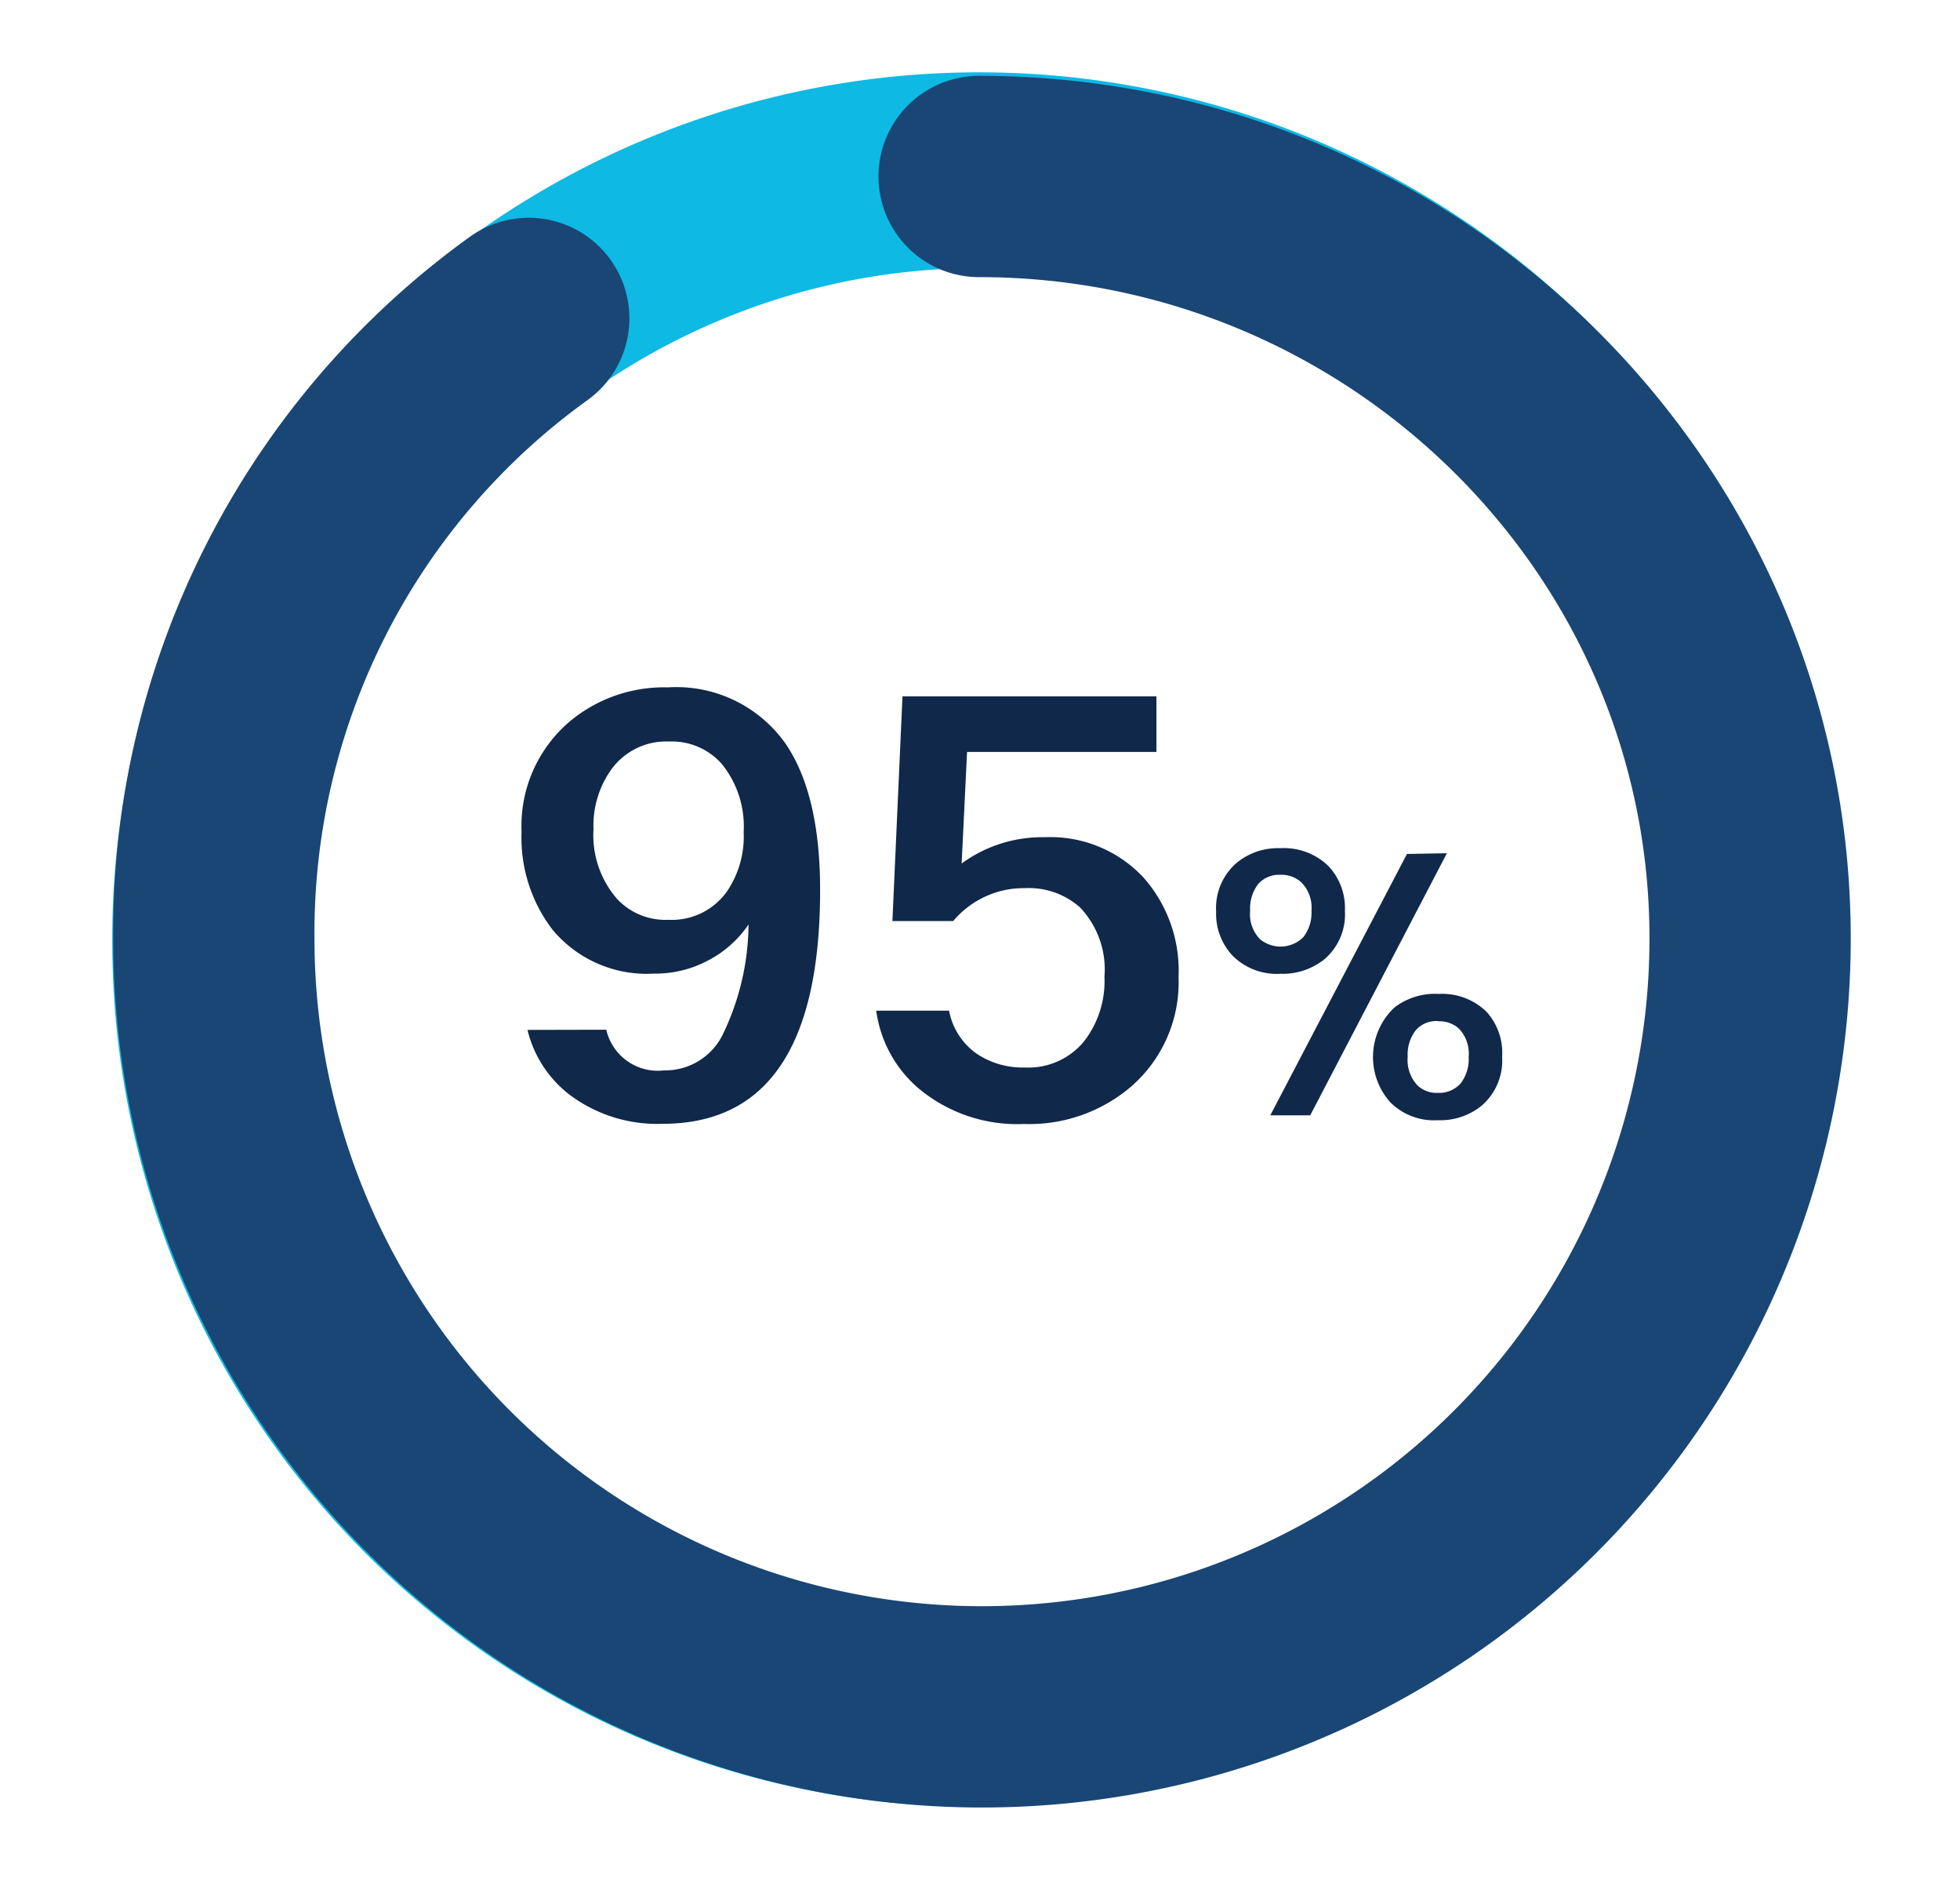 <svg id="Layer_1" data-name="Layer 1" xmlns="http://www.w3.org/2000/svg" width="108.98" height="104.84" viewBox="0 0 108.98 104.84"><defs><style>.cls-1{isolation:isolate;}.cls-2{fill:#10284a;}.cls-3,.cls-4{fill:none;stroke-linecap:round;stroke-linejoin:round;}.cls-3{stroke:#0eb9e4;stroke-width:10.88px;}.cls-4{stroke:#194675;stroke-width:11.19px;}</style></defs><g id="Capa_1" data-name="Capa 1"><g class="cls-1"><path class="cls-2" d="M33.71,57.24a2.94,2.94,0,0,0,3.22,2.26,3.56,3.56,0,0,0,3.26-2,14.26,14.26,0,0,0,1.43-6.11,6.1,6.1,0,0,1-2.25,2,6.19,6.19,0,0,1-3,.73,6.81,6.81,0,0,1-5.64-2.43A8.39,8.39,0,0,1,29,46.25a7.62,7.62,0,0,1,2.72-6.18,8.18,8.18,0,0,1,5.42-1.86,7.43,7.43,0,0,1,6.54,3.13q1.92,2.82,1.92,8.13,0,13-8.76,13a8.12,8.12,0,0,1-5.15-1.6,6.46,6.46,0,0,1-2.36-3.62Zm7.64-11a5.52,5.52,0,0,0-1.23-3.79,3.71,3.71,0,0,0-2.92-1.23A3.76,3.76,0,0,0,34,42.76a5.36,5.36,0,0,0-1,3.33A5.39,5.39,0,0,0,34.34,50a3.68,3.68,0,0,0,2.83,1.13,3.75,3.75,0,0,0,3.28-1.62A5.42,5.42,0,0,0,41.35,46.29Z"/><path class="cls-2" d="M48.72,56.18h4.05a3.78,3.78,0,0,0,1.53,2.39,4.59,4.59,0,0,0,2.69.77,4,4,0,0,0,3.29-1.46,5.47,5.47,0,0,0,1.13-3.59,5,5,0,0,0-1.36-3.85A4.29,4.29,0,0,0,57,49.37a5.12,5.12,0,0,0-4,1.83H49.62l.56-12.49H64.3V41.8H53.77L53.47,48a7.57,7.57,0,0,1,4.62-1.46,7.08,7.08,0,0,1,5.51,2.26,7.82,7.82,0,0,1,1.93,5.51,7.68,7.68,0,0,1-2.66,6.11,8.71,8.71,0,0,1-5.94,2.06,8.54,8.54,0,0,1-5.88-2A6.89,6.89,0,0,1,48.72,56.18Z"/></g><g class="cls-1"><path class="cls-2" d="M74.78,50.63a3.28,3.28,0,0,1-1.16,2.71,3.72,3.72,0,0,1-2.43.79,3.46,3.46,0,0,1-2.65-1,3.4,3.4,0,0,1-.92-2.47,3.3,3.3,0,0,1,1.17-2.72,3.6,3.6,0,0,1,2.4-.79,3.54,3.54,0,0,1,2.68,1A3.4,3.4,0,0,1,74.78,50.63Zm-3.59-2a1.54,1.54,0,0,0-1.24.52,2.25,2.25,0,0,0-.44,1.48,2,2,0,0,0,.54,1.57,1.79,1.79,0,0,0,2.43-.12,2.2,2.2,0,0,0,.44-1.45,2,2,0,0,0-.56-1.58A1.63,1.63,0,0,0,71.19,48.63Zm9.26-1.2L72.85,62H70.63l7.6-14.53Zm3.07,11.33a3.29,3.29,0,0,1-1.16,2.72,3.64,3.64,0,0,1-2.41.79,3.43,3.43,0,0,1-2.65-1A3.77,3.77,0,0,1,77.54,56,3.7,3.7,0,0,1,80,55.25a3.52,3.52,0,0,1,2.66,1A3.39,3.39,0,0,1,83.52,58.76Zm-3.57-2a1.51,1.51,0,0,0-1.24.52,2.22,2.22,0,0,0-.44,1.47,2.06,2.06,0,0,0,.54,1.58,1.54,1.54,0,0,0,1.14.42,1.6,1.6,0,0,0,1.26-.52,2.2,2.2,0,0,0,.45-1.48,2,2,0,0,0-.54-1.57A1.61,1.61,0,0,0,80,56.77Z"/></g><path class="cls-3" d="M11.68,52.44A42.77,42.77,0,1,1,54.66,95h-.21A42.68,42.68,0,0,1,11.68,52.41h0Z"/><path class="cls-4" d="M54.44,9.81C78,9.81,97.31,28.74,97.31,52.17a42.71,42.71,0,0,1-85.42,0A42.08,42.08,0,0,1,29.4,17.7"/></g></svg>